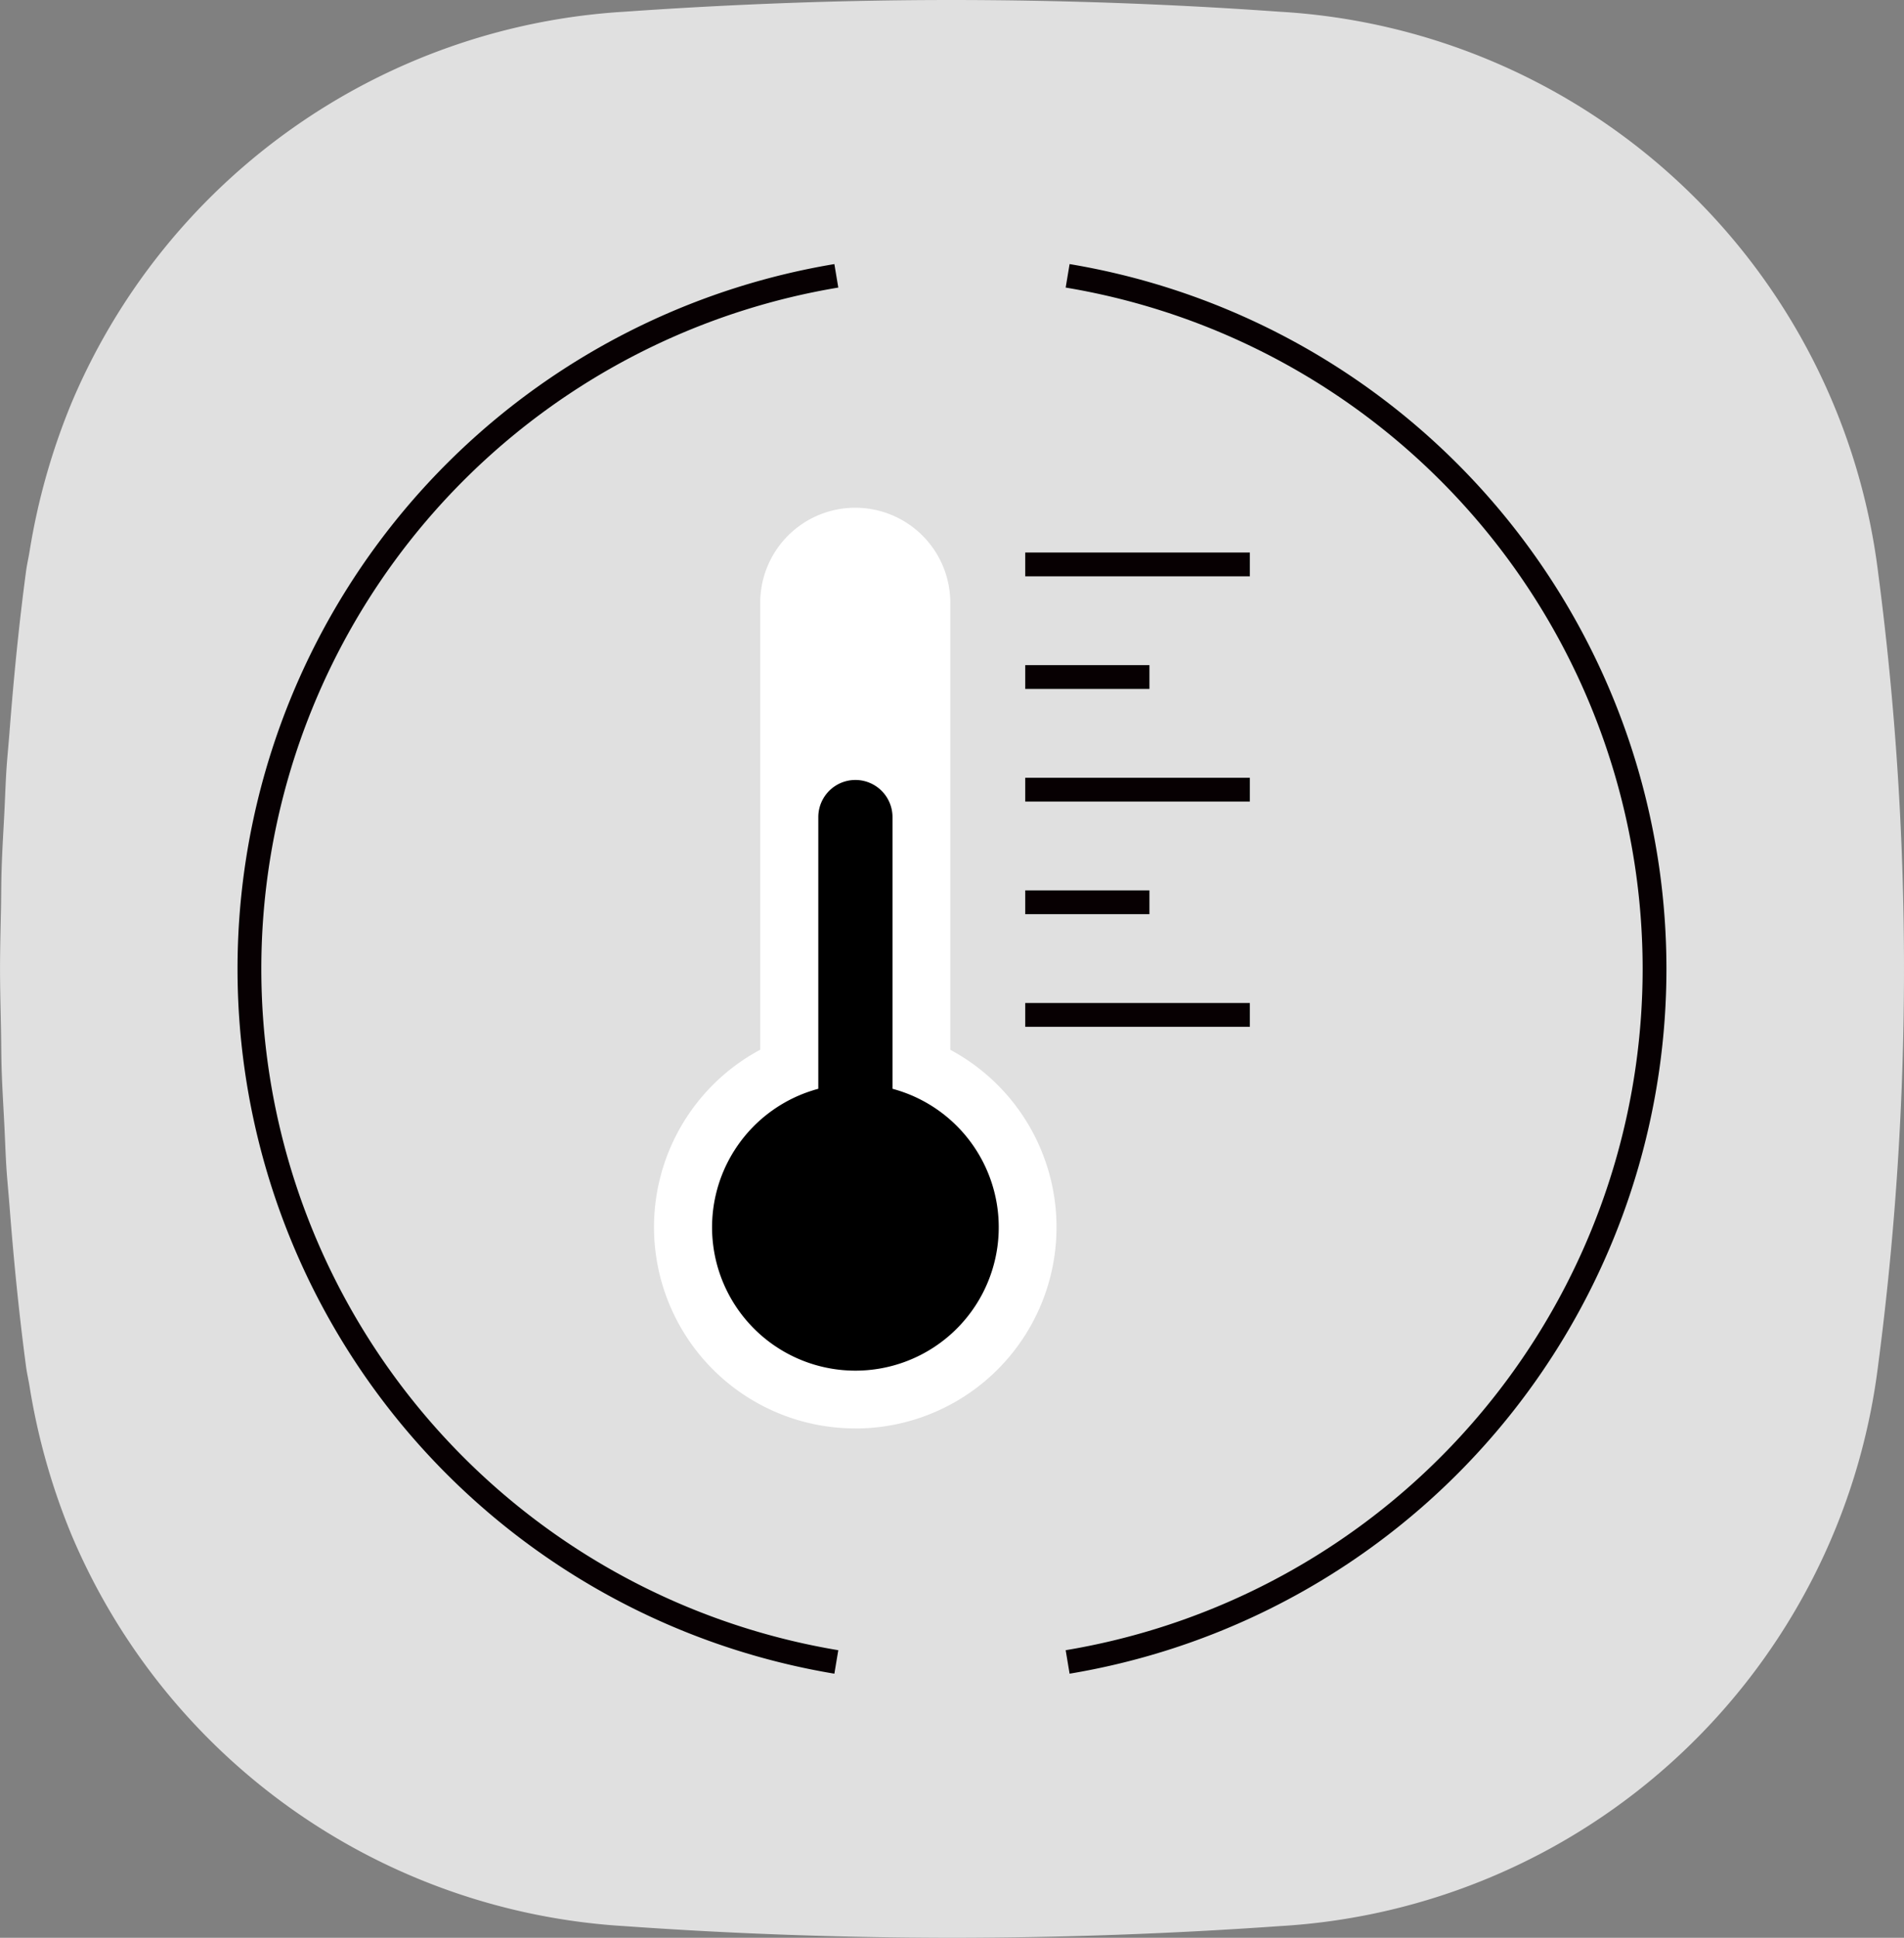 <svg xmlns="http://www.w3.org/2000/svg" width="60" height="61.049" viewBox="0 0 60 61.049">
  <rect x="0" y="0" width="60" height="61.049" fill="#808080" stroke="none"/>
  <g id="Thermal_Regulation" transform="translate(-543.774 -735.748)">
    <path id="路径_607" data-name="路径 607" d="M602.954,753.75a20.174,20.174,0,0,0-18.862-17.633q-5.14-.366-10.318-.369-2.584,0-5.166.094t-5.152.275a20.224,20.224,0,0,0-17.424,12.316,20.89,20.89,0,0,0-1.325,4.68c-.035.213-.084.422-.113.638-.225,1.682-.392,3.39-.524,5.107-.029.369-.066.736-.091,1.106-.03.456-.044.916-.067,1.374-.03.591-.068,1.182-.086,1.775-.014.411-.013.825-.02,1.237-.013.641-.031,1.282-.031,1.924s.019,1.283.031,1.924c.008.412.007.826.02,1.237.019.594.056,1.184.086,1.775.023.458.037.918.067,1.374.025.37.062.737.091,1.106.132,1.717.3,3.424.524,5.106.029.217.078.424.113.638a20.9,20.9,0,0,0,1.325,4.68,20.23,20.23,0,0,0,17.424,12.316q2.571.183,5.152.274t5.166.094q5.17-.005,10.318-.368a20.175,20.175,0,0,0,18.862-17.634A96.051,96.051,0,0,0,602.954,753.75Z" fill="#e0e0e0"/>
    <path id="路径_608" data-name="路径 608" d="M574.464,783.656a6.341,6.341,0,0,1-3-11.931V757.7a2.995,2.995,0,1,1,5.989,0v14.027a6.341,6.341,0,0,1-2.994,11.931Z" transform="translate(-3.733 -2.906)" fill="#fff"/>
    <path id="路径_609" data-name="路径 609" d="M575.963,774.5v-8.56a1.169,1.169,0,1,0-2.338,0v8.56a4.517,4.517,0,1,0,2.338,0Z" transform="translate(-4.064 -4.45)"/>
    <g id="组_1516" data-name="组 1516" transform="translate(551.635 744.438)">
      <path id="路径_610" data-name="路径 610" d="M571.553,746.012a22.136,22.136,0,0,0,0,43.669" transform="translate(-553.059 -746.012)" fill="none" stroke="#070002" stroke-miterlimit="10" stroke-width="0.75"/>
      <path id="路径_611" data-name="路径 611" d="M583.512,789.681a22.136,22.136,0,0,0,0-43.669" transform="translate(-557.729 -746.012)" fill="none" stroke="#070002" stroke-miterlimit="10" stroke-width="0.75"/>
    </g>
    <g id="组_1517" data-name="组 1517" transform="translate(576.082 753.53)">
      <line id="直线_335" data-name="直线 335" x1="7.078" transform="translate(0)" fill="none" stroke="#070002" stroke-miterlimit="10" stroke-width="0.75"/>
      <line id="直线_336" data-name="直线 336" x1="7.078" transform="translate(0 7.096)" fill="none" stroke="#070002" stroke-miterlimit="10" stroke-width="0.75"/>
      <line id="直线_337" data-name="直线 337" x1="7.078" transform="translate(0 14.192)" fill="none" stroke="#070002" stroke-miterlimit="10" stroke-width="0.75"/>
      <line id="直线_338" data-name="直线 338" x1="3.914" transform="translate(0 3.548)" fill="none" stroke="#070002" stroke-miterlimit="10" stroke-width="0.75"/>
      <line id="直线_339" data-name="直线 339" x1="3.914" transform="translate(0 10.644)" fill="none" stroke="#070002" stroke-miterlimit="10" stroke-width="0.75"/>
    </g>
  </g>
</svg>

